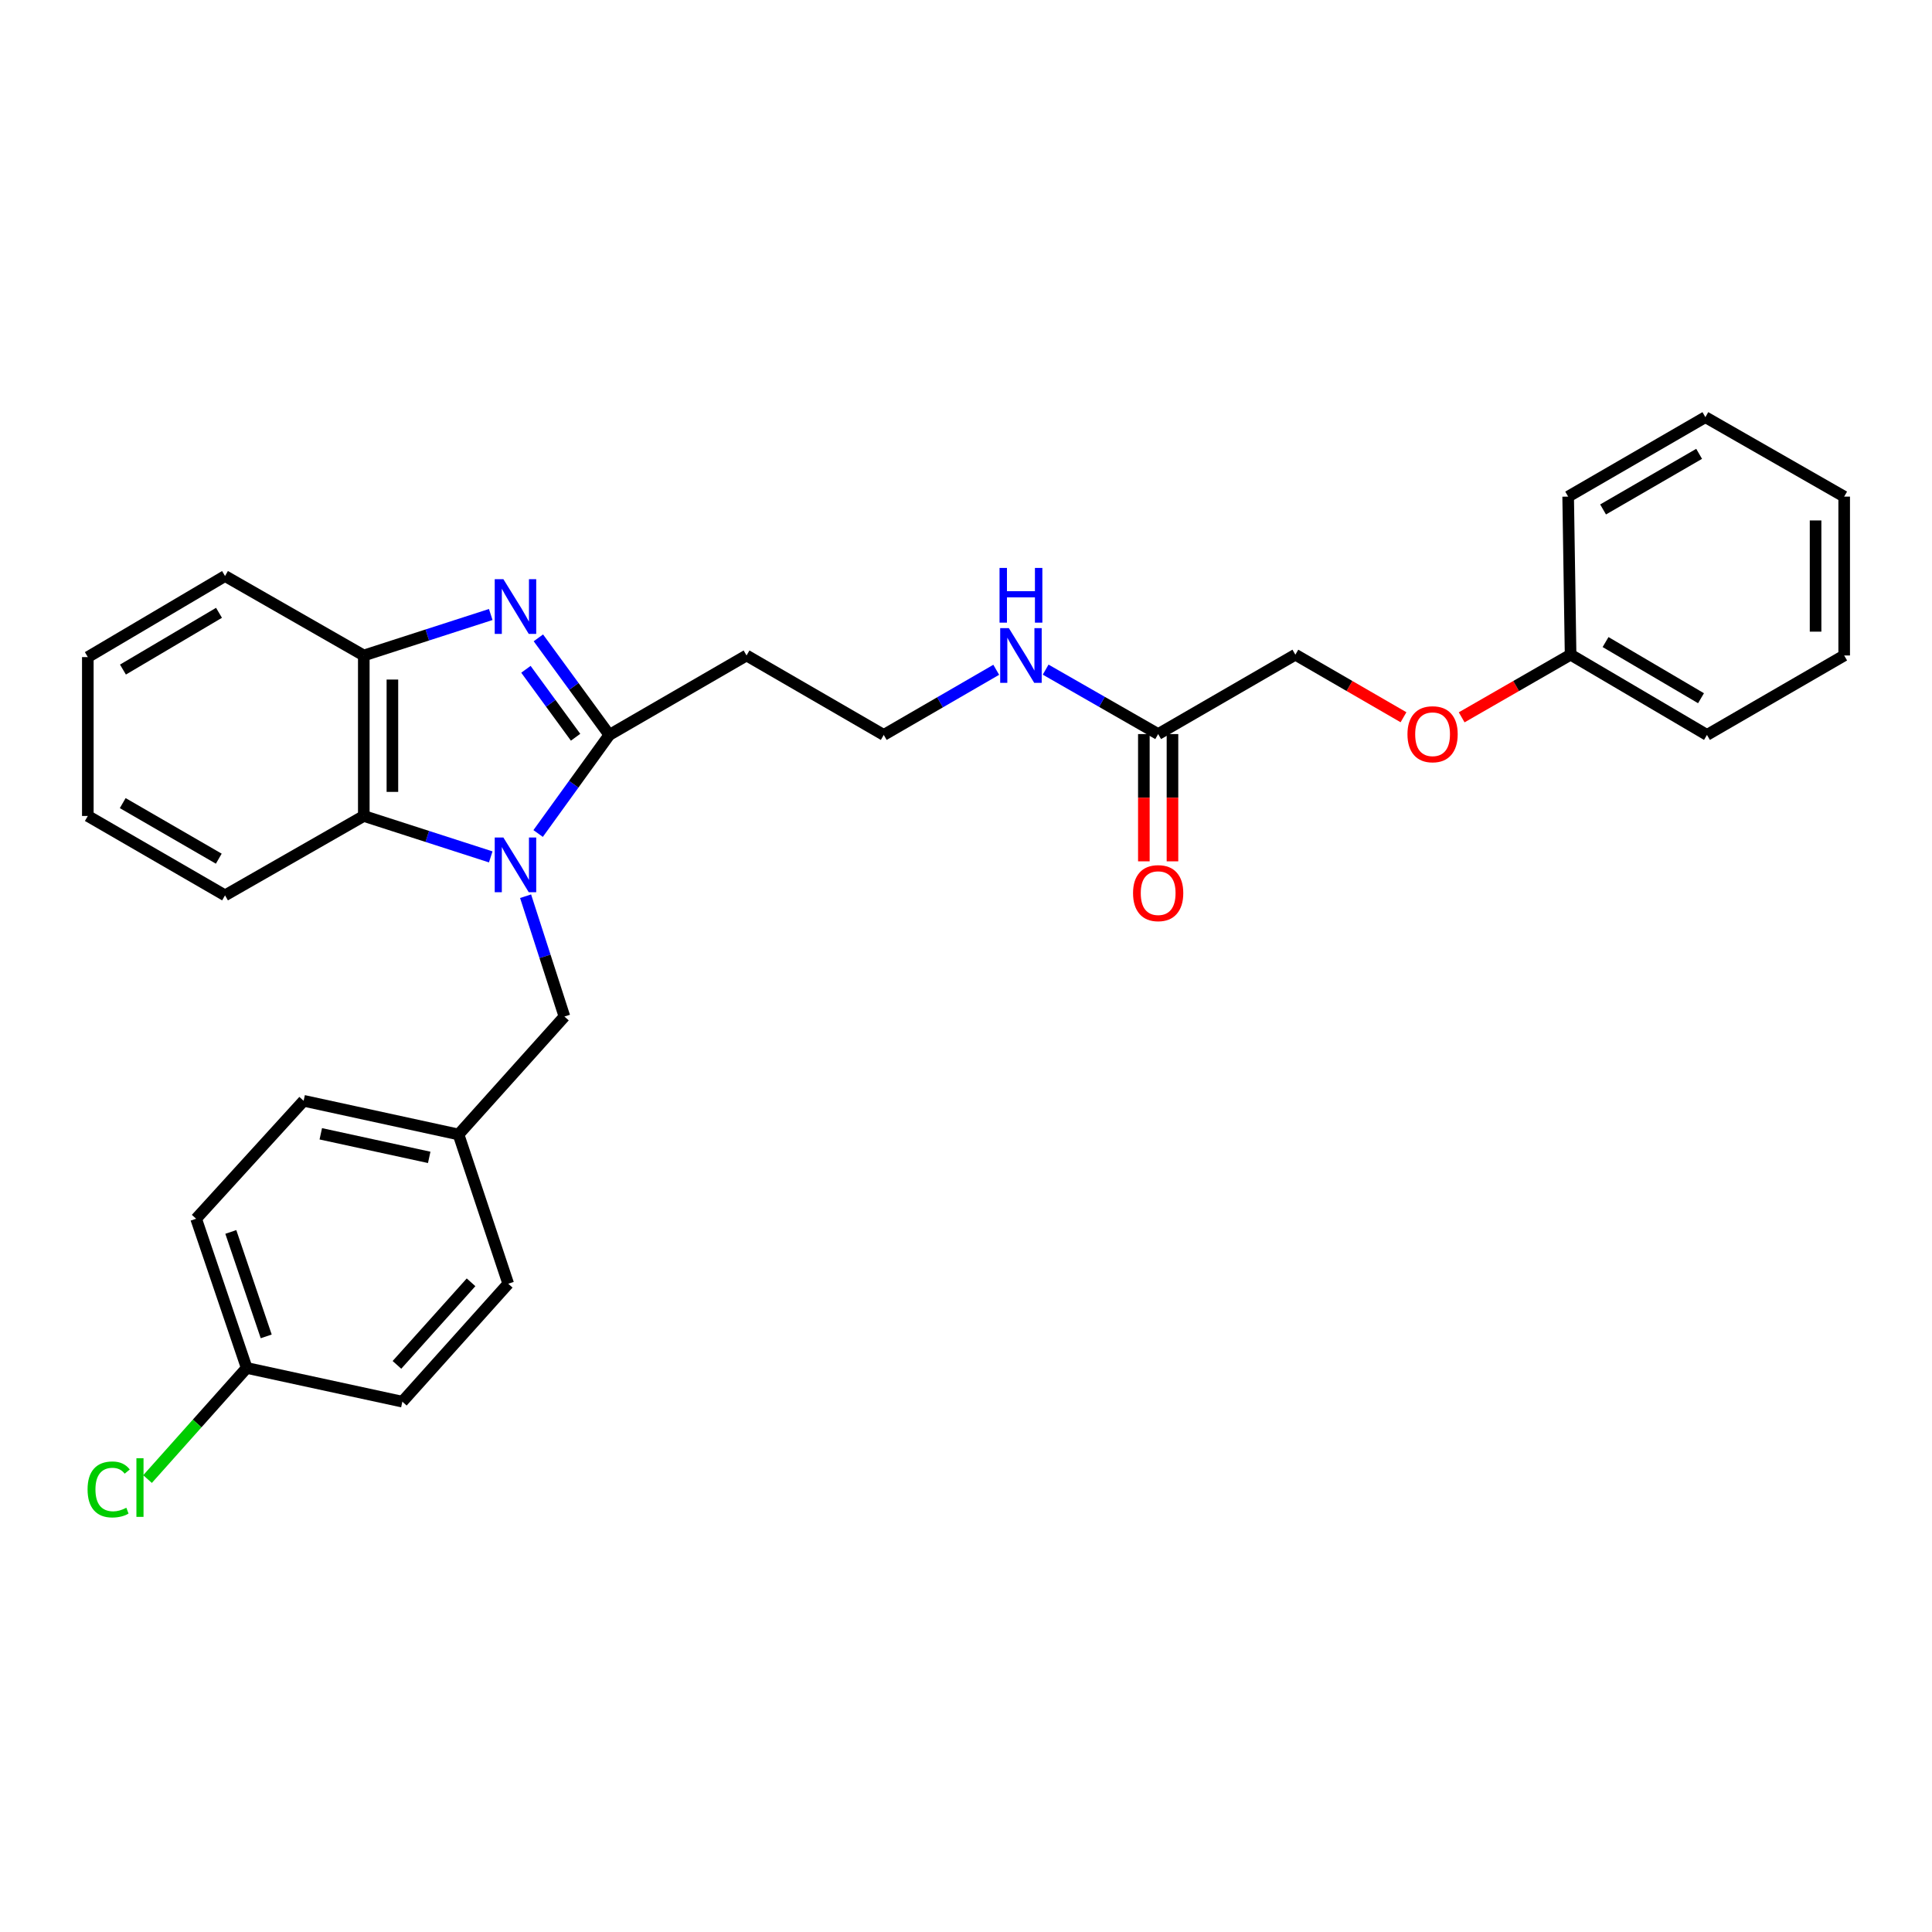 <?xml version='1.0' encoding='iso-8859-1'?>
<svg version='1.1' baseProfile='full'
              xmlns='http://www.w3.org/2000/svg'
                      xmlns:rdkit='http://www.rdkit.org/xml'
                      xmlns:xlink='http://www.w3.org/1999/xlink'
                  xml:space='preserve'
width='1000px' height='1000px' viewBox='0 0 1000 1000'>
<!-- END OF HEADER -->
<rect style='opacity:1.0;fill:#FFFFFF;stroke:none' width='1000' height='1000' x='0' y='0'> </rect>
<path class='bond-0' d='M 278.533,431.421 L 296.96,405.907' style='fill:none;fill-rule:evenodd;stroke:#0000FF;stroke-width:6px;stroke-linecap:butt;stroke-linejoin:miter;stroke-opacity:1' />
<path class='bond-0' d='M 296.96,405.907 L 315.388,380.392' style='fill:none;fill-rule:evenodd;stroke:#000000;stroke-width:6px;stroke-linecap:butt;stroke-linejoin:miter;stroke-opacity:1' />
<path class='bond-2' d='M 254.006,443.528 L 221.152,432.934' style='fill:none;fill-rule:evenodd;stroke:#0000FF;stroke-width:6px;stroke-linecap:butt;stroke-linejoin:miter;stroke-opacity:1' />
<path class='bond-2' d='M 221.152,432.934 L 188.299,422.341' style='fill:none;fill-rule:evenodd;stroke:#000000;stroke-width:6px;stroke-linecap:butt;stroke-linejoin:miter;stroke-opacity:1' />
<path class='bond-4' d='M 272.044,463.878 L 282.096,495.017' style='fill:none;fill-rule:evenodd;stroke:#0000FF;stroke-width:6px;stroke-linecap:butt;stroke-linejoin:miter;stroke-opacity:1' />
<path class='bond-4' d='M 282.096,495.017 L 292.147,526.157' style='fill:none;fill-rule:evenodd;stroke:#000000;stroke-width:6px;stroke-linecap:butt;stroke-linejoin:miter;stroke-opacity:1' />
<path class='bond-1' d='M 315.388,380.392 L 297.026,355.273' style='fill:none;fill-rule:evenodd;stroke:#000000;stroke-width:6px;stroke-linecap:butt;stroke-linejoin:miter;stroke-opacity:1' />
<path class='bond-1' d='M 297.026,355.273 L 278.663,330.153' style='fill:none;fill-rule:evenodd;stroke:#0000FF;stroke-width:6px;stroke-linecap:butt;stroke-linejoin:miter;stroke-opacity:1' />
<path class='bond-1' d='M 297.924,381.595 L 285.071,364.012' style='fill:none;fill-rule:evenodd;stroke:#000000;stroke-width:6px;stroke-linecap:butt;stroke-linejoin:miter;stroke-opacity:1' />
<path class='bond-1' d='M 285.071,364.012 L 272.217,346.428' style='fill:none;fill-rule:evenodd;stroke:#0000FF;stroke-width:6px;stroke-linecap:butt;stroke-linejoin:miter;stroke-opacity:1' />
<path class='bond-5' d='M 315.388,380.392 L 386.411,339.274' style='fill:none;fill-rule:evenodd;stroke:#000000;stroke-width:6px;stroke-linecap:butt;stroke-linejoin:miter;stroke-opacity:1' />
<path class='bond-29' d='M 254.006,318.067 L 221.152,328.671' style='fill:none;fill-rule:evenodd;stroke:#0000FF;stroke-width:6px;stroke-linecap:butt;stroke-linejoin:miter;stroke-opacity:1' />
<path class='bond-29' d='M 221.152,328.671 L 188.299,339.274' style='fill:none;fill-rule:evenodd;stroke:#000000;stroke-width:6px;stroke-linecap:butt;stroke-linejoin:miter;stroke-opacity:1' />
<path class='bond-3' d='M 188.299,422.341 L 188.299,339.274' style='fill:none;fill-rule:evenodd;stroke:#000000;stroke-width:6px;stroke-linecap:butt;stroke-linejoin:miter;stroke-opacity:1' />
<path class='bond-3' d='M 203.107,409.881 L 203.107,351.734' style='fill:none;fill-rule:evenodd;stroke:#000000;stroke-width:6px;stroke-linecap:butt;stroke-linejoin:miter;stroke-opacity:1' />
<path class='bond-20' d='M 188.299,422.341 L 116.478,463.435' style='fill:none;fill-rule:evenodd;stroke:#000000;stroke-width:6px;stroke-linecap:butt;stroke-linejoin:miter;stroke-opacity:1' />
<path class='bond-21' d='M 188.299,339.274 L 116.478,298.148' style='fill:none;fill-rule:evenodd;stroke:#000000;stroke-width:6px;stroke-linecap:butt;stroke-linejoin:miter;stroke-opacity:1' />
<path class='bond-10' d='M 292.147,526.157 L 237.331,587.2' style='fill:none;fill-rule:evenodd;stroke:#000000;stroke-width:6px;stroke-linecap:butt;stroke-linejoin:miter;stroke-opacity:1' />
<path class='bond-12' d='M 386.411,339.274 L 457.426,380.392' style='fill:none;fill-rule:evenodd;stroke:#000000;stroke-width:6px;stroke-linecap:butt;stroke-linejoin:miter;stroke-opacity:1' />
<path class='bond-6' d='M 599.463,379.956 L 570.345,363.277' style='fill:none;fill-rule:evenodd;stroke:#000000;stroke-width:6px;stroke-linecap:butt;stroke-linejoin:miter;stroke-opacity:1' />
<path class='bond-6' d='M 570.345,363.277 L 541.227,346.598' style='fill:none;fill-rule:evenodd;stroke:#0000FF;stroke-width:6px;stroke-linecap:butt;stroke-linejoin:miter;stroke-opacity:1' />
<path class='bond-7' d='M 592.059,379.956 L 592.059,412.89' style='fill:none;fill-rule:evenodd;stroke:#000000;stroke-width:6px;stroke-linecap:butt;stroke-linejoin:miter;stroke-opacity:1' />
<path class='bond-7' d='M 592.059,412.89 L 592.059,445.824' style='fill:none;fill-rule:evenodd;stroke:#FF0000;stroke-width:6px;stroke-linecap:butt;stroke-linejoin:miter;stroke-opacity:1' />
<path class='bond-7' d='M 606.868,379.956 L 606.868,412.89' style='fill:none;fill-rule:evenodd;stroke:#000000;stroke-width:6px;stroke-linecap:butt;stroke-linejoin:miter;stroke-opacity:1' />
<path class='bond-7' d='M 606.868,412.89 L 606.868,445.824' style='fill:none;fill-rule:evenodd;stroke:#FF0000;stroke-width:6px;stroke-linecap:butt;stroke-linejoin:miter;stroke-opacity:1' />
<path class='bond-11' d='M 599.463,379.956 L 670.478,338.863' style='fill:none;fill-rule:evenodd;stroke:#000000;stroke-width:6px;stroke-linecap:butt;stroke-linejoin:miter;stroke-opacity:1' />
<path class='bond-8' d='M 515.649,346.68 L 486.537,363.536' style='fill:none;fill-rule:evenodd;stroke:#0000FF;stroke-width:6px;stroke-linecap:butt;stroke-linejoin:miter;stroke-opacity:1' />
<path class='bond-8' d='M 486.537,363.536 L 457.426,380.392' style='fill:none;fill-rule:evenodd;stroke:#000000;stroke-width:6px;stroke-linecap:butt;stroke-linejoin:miter;stroke-opacity:1' />
<path class='bond-9' d='M 726.45,371.247 L 698.464,355.055' style='fill:none;fill-rule:evenodd;stroke:#FF0000;stroke-width:6px;stroke-linecap:butt;stroke-linejoin:miter;stroke-opacity:1' />
<path class='bond-9' d='M 698.464,355.055 L 670.478,338.863' style='fill:none;fill-rule:evenodd;stroke:#000000;stroke-width:6px;stroke-linecap:butt;stroke-linejoin:miter;stroke-opacity:1' />
<path class='bond-15' d='M 756.561,371.292 L 784.748,355.078' style='fill:none;fill-rule:evenodd;stroke:#FF0000;stroke-width:6px;stroke-linecap:butt;stroke-linejoin:miter;stroke-opacity:1' />
<path class='bond-15' d='M 784.748,355.078 L 812.936,338.863' style='fill:none;fill-rule:evenodd;stroke:#000000;stroke-width:6px;stroke-linecap:butt;stroke-linejoin:miter;stroke-opacity:1' />
<path class='bond-16' d='M 237.331,587.2 L 263.057,664.451' style='fill:none;fill-rule:evenodd;stroke:#000000;stroke-width:6px;stroke-linecap:butt;stroke-linejoin:miter;stroke-opacity:1' />
<path class='bond-17' d='M 237.331,587.2 L 157.16,569.768' style='fill:none;fill-rule:evenodd;stroke:#000000;stroke-width:6px;stroke-linecap:butt;stroke-linejoin:miter;stroke-opacity:1' />
<path class='bond-17' d='M 222.159,599.056 L 166.039,586.853' style='fill:none;fill-rule:evenodd;stroke:#000000;stroke-width:6px;stroke-linecap:butt;stroke-linejoin:miter;stroke-opacity:1' />
<path class='bond-13' d='M 127.691,708.046 L 101.521,630.82' style='fill:none;fill-rule:evenodd;stroke:#000000;stroke-width:6px;stroke-linecap:butt;stroke-linejoin:miter;stroke-opacity:1' />
<path class='bond-13' d='M 137.79,691.709 L 119.472,637.651' style='fill:none;fill-rule:evenodd;stroke:#000000;stroke-width:6px;stroke-linecap:butt;stroke-linejoin:miter;stroke-opacity:1' />
<path class='bond-14' d='M 127.691,708.046 L 102.026,736.806' style='fill:none;fill-rule:evenodd;stroke:#000000;stroke-width:6px;stroke-linecap:butt;stroke-linejoin:miter;stroke-opacity:1' />
<path class='bond-14' d='M 102.026,736.806 L 76.361,765.567' style='fill:none;fill-rule:evenodd;stroke:#00CC00;stroke-width:6px;stroke-linecap:butt;stroke-linejoin:miter;stroke-opacity:1' />
<path class='bond-30' d='M 127.691,708.046 L 208.257,725.503' style='fill:none;fill-rule:evenodd;stroke:#000000;stroke-width:6px;stroke-linecap:butt;stroke-linejoin:miter;stroke-opacity:1' />
<path class='bond-22' d='M 812.936,338.863 L 883.522,380.392' style='fill:none;fill-rule:evenodd;stroke:#000000;stroke-width:6px;stroke-linecap:butt;stroke-linejoin:miter;stroke-opacity:1' />
<path class='bond-22' d='M 831.033,332.329 L 880.444,361.399' style='fill:none;fill-rule:evenodd;stroke:#000000;stroke-width:6px;stroke-linecap:butt;stroke-linejoin:miter;stroke-opacity:1' />
<path class='bond-23' d='M 812.936,338.863 L 811.677,257.046' style='fill:none;fill-rule:evenodd;stroke:#000000;stroke-width:6px;stroke-linecap:butt;stroke-linejoin:miter;stroke-opacity:1' />
<path class='bond-19' d='M 263.057,664.451 L 208.257,725.503' style='fill:none;fill-rule:evenodd;stroke:#000000;stroke-width:6px;stroke-linecap:butt;stroke-linejoin:miter;stroke-opacity:1' />
<path class='bond-19' d='M 243.816,663.717 L 205.457,706.454' style='fill:none;fill-rule:evenodd;stroke:#000000;stroke-width:6px;stroke-linecap:butt;stroke-linejoin:miter;stroke-opacity:1' />
<path class='bond-18' d='M 157.16,569.768 L 101.521,630.82' style='fill:none;fill-rule:evenodd;stroke:#000000;stroke-width:6px;stroke-linecap:butt;stroke-linejoin:miter;stroke-opacity:1' />
<path class='bond-24' d='M 116.478,463.435 L 45.455,422.341' style='fill:none;fill-rule:evenodd;stroke:#000000;stroke-width:6px;stroke-linecap:butt;stroke-linejoin:miter;stroke-opacity:1' />
<path class='bond-24' d='M 113.24,444.453 L 63.524,415.688' style='fill:none;fill-rule:evenodd;stroke:#000000;stroke-width:6px;stroke-linecap:butt;stroke-linejoin:miter;stroke-opacity:1' />
<path class='bond-31' d='M 116.478,298.148 L 45.455,340.113' style='fill:none;fill-rule:evenodd;stroke:#000000;stroke-width:6px;stroke-linecap:butt;stroke-linejoin:miter;stroke-opacity:1' />
<path class='bond-31' d='M 113.357,317.192 L 63.641,346.568' style='fill:none;fill-rule:evenodd;stroke:#000000;stroke-width:6px;stroke-linecap:butt;stroke-linejoin:miter;stroke-opacity:1' />
<path class='bond-27' d='M 883.522,380.392 L 954.545,339.274' style='fill:none;fill-rule:evenodd;stroke:#000000;stroke-width:6px;stroke-linecap:butt;stroke-linejoin:miter;stroke-opacity:1' />
<path class='bond-26' d='M 811.677,257.046 L 882.7,215.92' style='fill:none;fill-rule:evenodd;stroke:#000000;stroke-width:6px;stroke-linecap:butt;stroke-linejoin:miter;stroke-opacity:1' />
<path class='bond-26' d='M 829.751,263.692 L 879.467,234.904' style='fill:none;fill-rule:evenodd;stroke:#000000;stroke-width:6px;stroke-linecap:butt;stroke-linejoin:miter;stroke-opacity:1' />
<path class='bond-25' d='M 45.455,422.341 L 45.455,340.113' style='fill:none;fill-rule:evenodd;stroke:#000000;stroke-width:6px;stroke-linecap:butt;stroke-linejoin:miter;stroke-opacity:1' />
<path class='bond-28' d='M 882.7,215.92 L 954.545,257.046' style='fill:none;fill-rule:evenodd;stroke:#000000;stroke-width:6px;stroke-linecap:butt;stroke-linejoin:miter;stroke-opacity:1' />
<path class='bond-32' d='M 954.545,339.274 L 954.545,257.046' style='fill:none;fill-rule:evenodd;stroke:#000000;stroke-width:6px;stroke-linecap:butt;stroke-linejoin:miter;stroke-opacity:1' />
<path class='bond-32' d='M 939.737,326.94 L 939.737,269.38' style='fill:none;fill-rule:evenodd;stroke:#000000;stroke-width:6px;stroke-linecap:butt;stroke-linejoin:miter;stroke-opacity:1' />
<path  class='atom-0' d='M 260.548 433.495
L 269.828 448.495
Q 270.748 449.975, 272.228 452.655
Q 273.708 455.335, 273.788 455.495
L 273.788 433.495
L 277.548 433.495
L 277.548 461.815
L 273.668 461.815
L 263.708 445.415
Q 262.548 443.495, 261.308 441.295
Q 260.108 439.095, 259.748 438.415
L 259.748 461.815
L 256.068 461.815
L 256.068 433.495
L 260.548 433.495
' fill='#0000FF'/>
<path  class='atom-2' d='M 260.548 299.775
L 269.828 314.775
Q 270.748 316.255, 272.228 318.935
Q 273.708 321.615, 273.788 321.775
L 273.788 299.775
L 277.548 299.775
L 277.548 328.095
L 273.668 328.095
L 263.708 311.695
Q 262.548 309.775, 261.308 307.575
Q 260.108 305.375, 259.748 304.695
L 259.748 328.095
L 256.068 328.095
L 256.068 299.775
L 260.548 299.775
' fill='#0000FF'/>
<path  class='atom-8' d='M 586.463 462.281
Q 586.463 455.481, 589.823 451.681
Q 593.183 447.881, 599.463 447.881
Q 605.743 447.881, 609.103 451.681
Q 612.463 455.481, 612.463 462.281
Q 612.463 469.161, 609.063 473.081
Q 605.663 476.961, 599.463 476.961
Q 593.223 476.961, 589.823 473.081
Q 586.463 469.201, 586.463 462.281
M 599.463 473.761
Q 603.783 473.761, 606.103 470.881
Q 608.463 467.961, 608.463 462.281
Q 608.463 456.721, 606.103 453.921
Q 603.783 451.081, 599.463 451.081
Q 595.143 451.081, 592.783 453.881
Q 590.463 456.681, 590.463 462.281
Q 590.463 468.001, 592.783 470.881
Q 595.143 473.761, 599.463 473.761
' fill='#FF0000'/>
<path  class='atom-9' d='M 522.18 325.114
L 531.46 340.114
Q 532.38 341.594, 533.86 344.274
Q 535.34 346.954, 535.42 347.114
L 535.42 325.114
L 539.18 325.114
L 539.18 353.434
L 535.3 353.434
L 525.34 337.034
Q 524.18 335.114, 522.94 332.914
Q 521.74 330.714, 521.38 330.034
L 521.38 353.434
L 517.7 353.434
L 517.7 325.114
L 522.18 325.114
' fill='#0000FF'/>
<path  class='atom-9' d='M 517.36 293.962
L 521.2 293.962
L 521.2 306.002
L 535.68 306.002
L 535.68 293.962
L 539.52 293.962
L 539.52 322.282
L 535.68 322.282
L 535.68 309.202
L 521.2 309.202
L 521.2 322.282
L 517.36 322.282
L 517.36 293.962
' fill='#0000FF'/>
<path  class='atom-10' d='M 728.501 380.036
Q 728.501 373.236, 731.861 369.436
Q 735.221 365.636, 741.501 365.636
Q 747.781 365.636, 751.141 369.436
Q 754.501 373.236, 754.501 380.036
Q 754.501 386.916, 751.101 390.836
Q 747.701 394.716, 741.501 394.716
Q 735.261 394.716, 731.861 390.836
Q 728.501 386.956, 728.501 380.036
M 741.501 391.516
Q 745.821 391.516, 748.141 388.636
Q 750.501 385.716, 750.501 380.036
Q 750.501 374.476, 748.141 371.676
Q 745.821 368.836, 741.501 368.836
Q 737.181 368.836, 734.821 371.636
Q 732.501 374.436, 732.501 380.036
Q 732.501 385.756, 734.821 388.636
Q 737.181 391.516, 741.501 391.516
' fill='#FF0000'/>
<path  class='atom-15' d='M 45.327 770.933
Q 45.327 763.893, 48.607 760.213
Q 51.927 756.493, 58.207 756.493
Q 64.047 756.493, 67.167 760.613
L 64.527 762.773
Q 62.247 759.773, 58.207 759.773
Q 53.927 759.773, 51.647 762.653
Q 49.407 765.493, 49.407 770.933
Q 49.407 776.533, 51.727 779.413
Q 54.087 782.293, 58.647 782.293
Q 61.767 782.293, 65.407 780.413
L 66.527 783.413
Q 65.047 784.373, 62.807 784.933
Q 60.567 785.493, 58.087 785.493
Q 51.927 785.493, 48.607 781.733
Q 45.327 777.973, 45.327 770.933
' fill='#00CC00'/>
<path  class='atom-15' d='M 70.607 754.773
L 74.287 754.773
L 74.287 785.133
L 70.607 785.133
L 70.607 754.773
' fill='#00CC00'/>
</svg>
